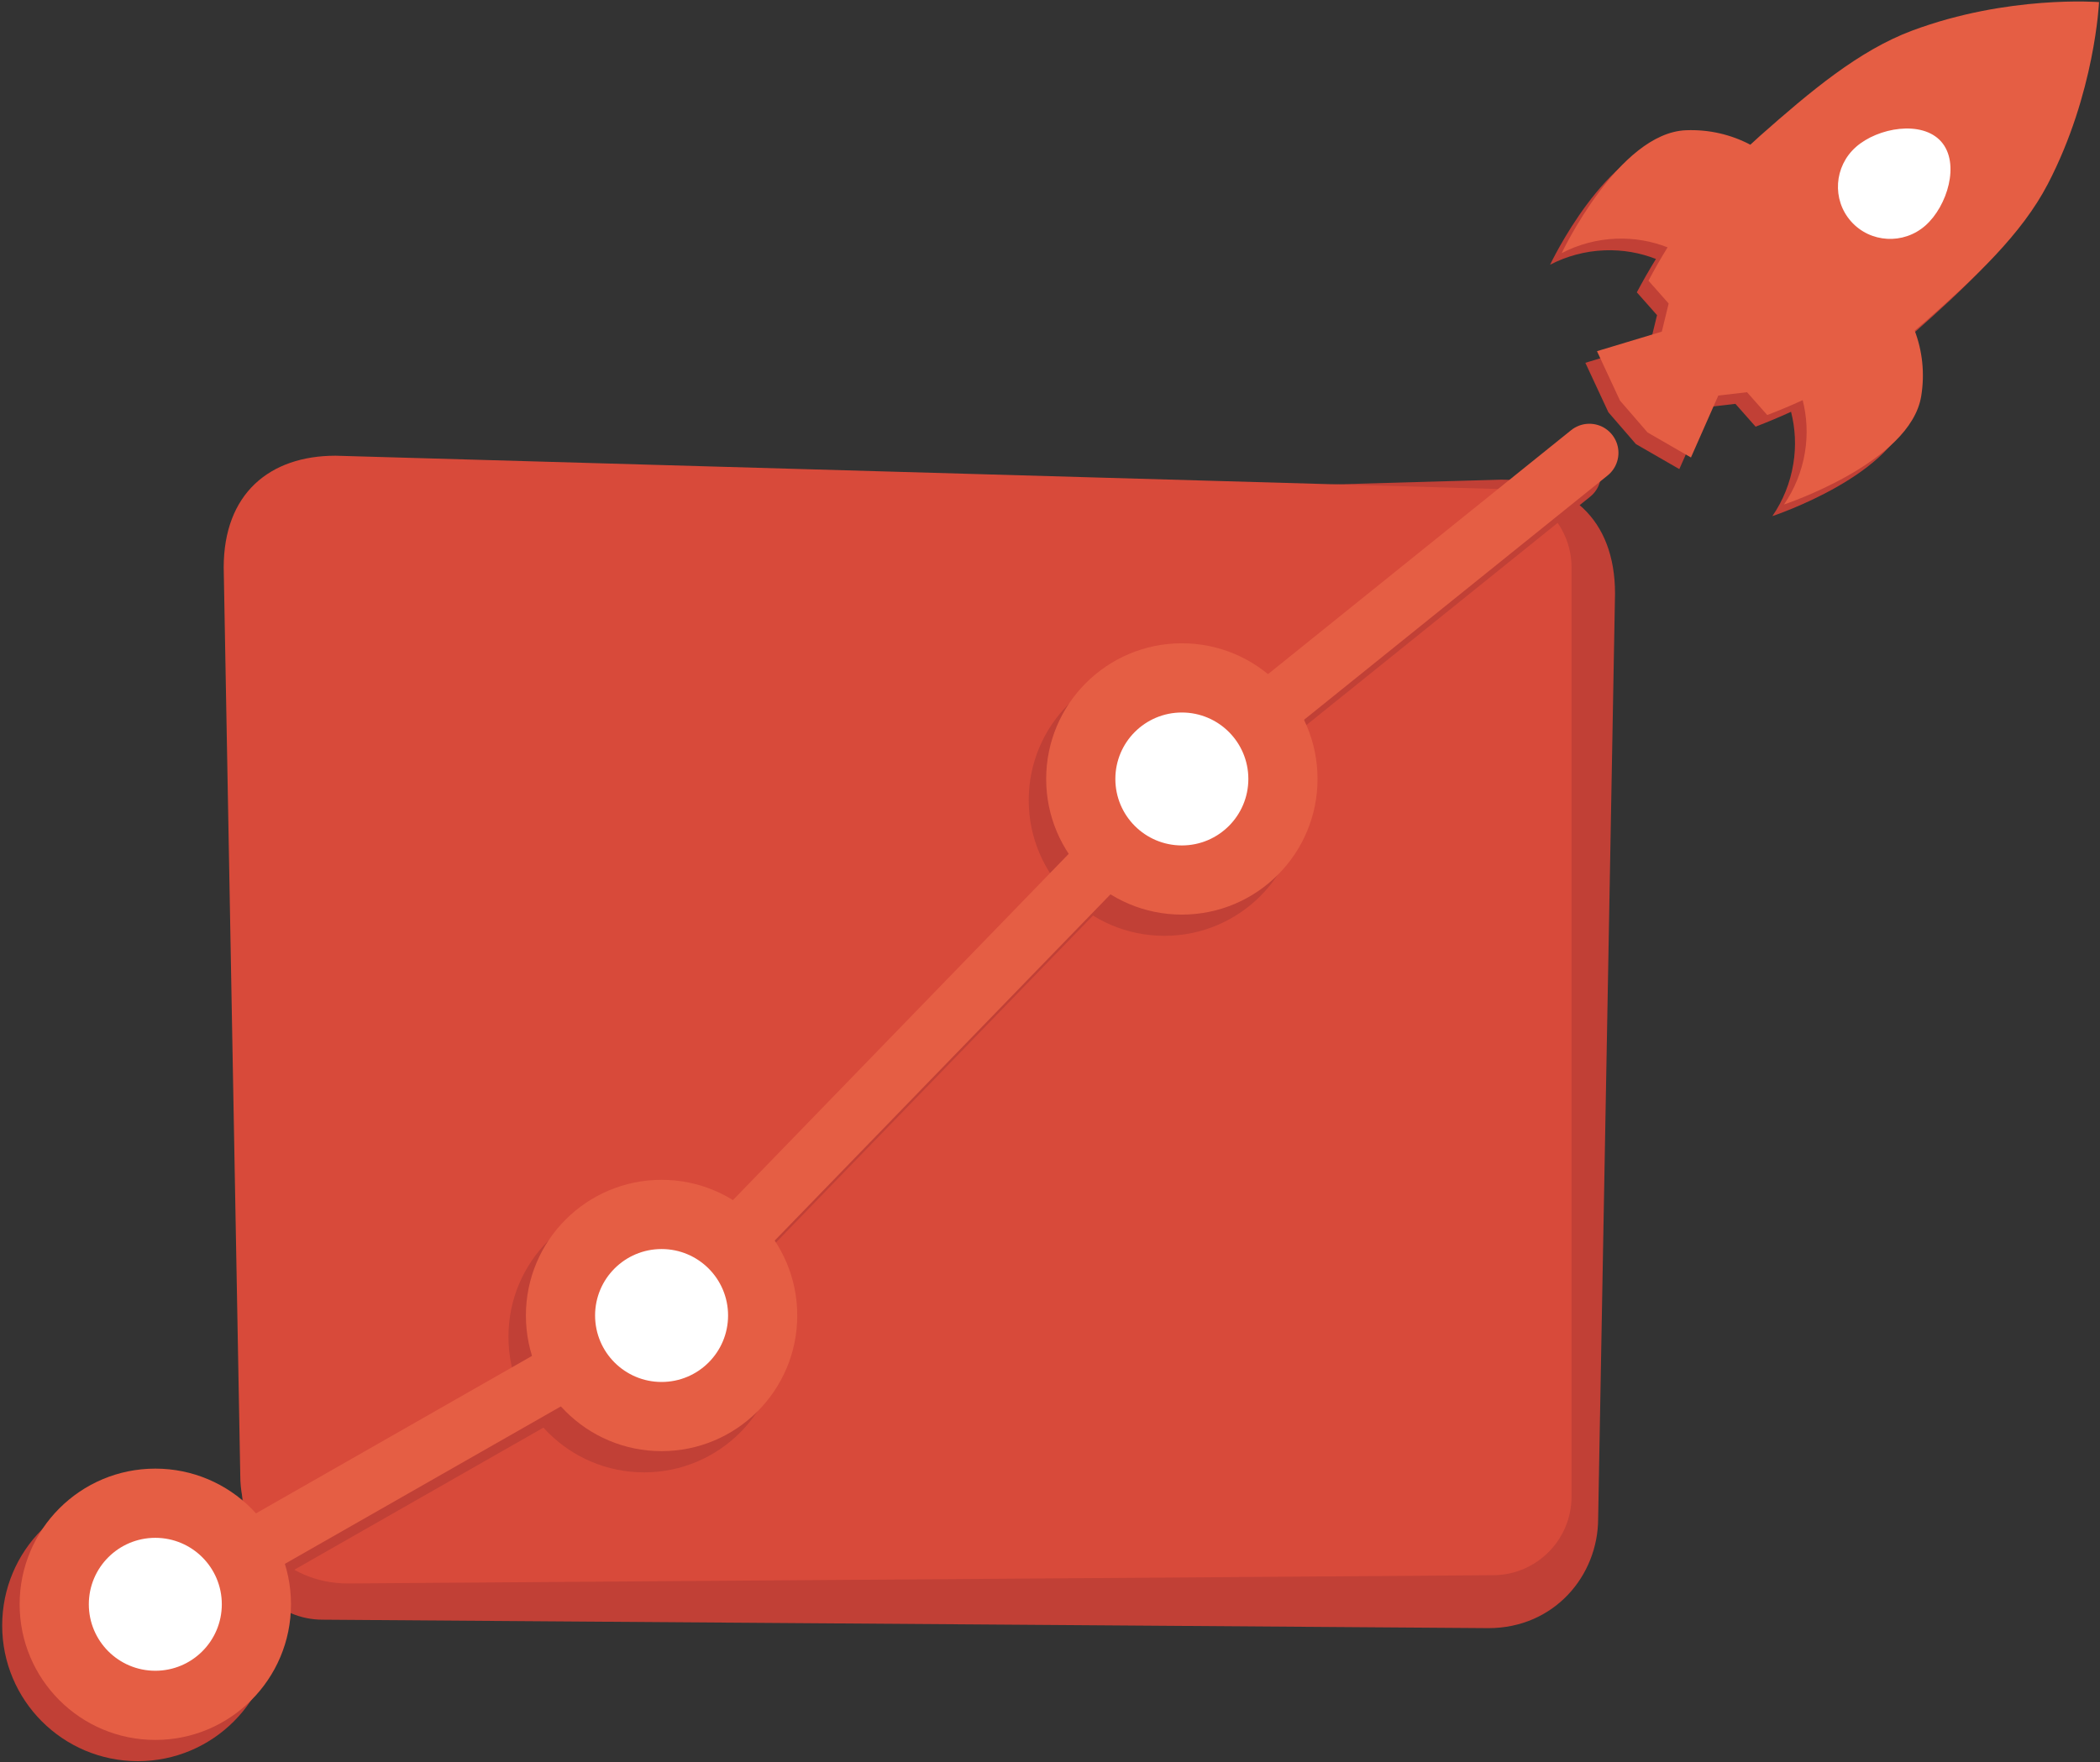 <?xml version="1.0" encoding="utf-8"?>
<!-- Generator: Adobe Illustrator 14.0.0, SVG Export Plug-In  -->
<!DOCTYPE svg PUBLIC "-//W3C//DTD SVG 1.1//EN" "http://www.w3.org/Graphics/SVG/1.1/DTD/svg11.dtd">
<svg version="1.1"
	 xmlns="http://www.w3.org/2000/svg" xmlns:xlink="http://www.w3.org/1999/xlink" xmlns:a="http://ns.adobe.com/AdobeSVGViewerExtensions/3.0/"
	 x="0px" y="0px" width="361px" height="303px" viewBox="-0.375 -0.254 361 303" enable-background="new -0.375 -0.254 361 303"
	 xml:space="preserve">
<rect x="-0.375" y="-0.254" width="361" height="303" fill="#333333" stroke="none"/>
<defs>
</defs>
<path fill="#C14036" d="M41.298,264.448c0,7.612,6.171,13.781,13.782,13.781l200.416,1.452c11.296,0,18.859-9.011,18.859-18.859
	l2.901-159.021c0-12.955-8.046-19.584-19.586-19.584L55.08,88.02c-7.611,0-13.782,6.172-13.782,13.782V264.448z"/>
<path fill="#D84A3A" d="M269.782,257.046c0,7.474-6.057,13.534-13.531,13.534L59.45,272.002c-11.094,0-18.52-8.847-18.52-18.519
	l-2.85-156.152c0-12.721,7.903-19.231,19.232-19.231l198.938,5.698c7.475,0,13.531,6.061,13.531,13.533V257.046z"/>
<line fill="none" stroke="#C14036" stroke-width="10" x1="23.325" y1="279.229" x2="110.347" y2="229.575"/>
<line fill="none" stroke="#C14036" stroke-width="10" x1="110.347" y1="229.575" x2="199.79" y2="137.325"/>
<line fill="none" stroke="#C14036" stroke-width="10" stroke-linecap="round" x1="201.572" y1="136.21" x2="269.844" y2="81.255"/>
<circle fill="#C14036" cx="23.324" cy="279.229" r="23.324"/>
<circle fill="#C14036" cx="110.353" cy="229.574" r="23.324"/>
<circle fill="#C14036" cx="199.791" cy="137.324" r="23.324"/>
<path fill="#C14036" d="M280.846,76.1l7.463,4.302l4.7-10.648l4.942-0.573l3.47,3.924c2.006-0.766,4.04-1.617,6.093-2.557
	c0.726,2.841,0.897,5.878,0.39,8.966c-0.544,3.323-1.807,6.357-3.599,8.97c0,0,21.71-7.178,23.583-18.613
	c0.646-3.945,0.198-7.807-1.117-11.279c0.572-0.475,1.144-0.96,1.708-1.459c8.708-7.698,16.656-15.069,21.173-23.744
	c8.126-15.604,8.807-31.282,8.807-31.282s-15.646-1.249-32.126,4.902c-9.161,3.423-17.454,10.408-26.162,18.105
	c-0.562,0.498-1.113,1.004-1.654,1.512c-3.285-1.729-7.061-2.646-11.059-2.488c-11.578,0.454-21.366,21.122-21.366,21.122
	c2.814-1.459,5.979-2.342,9.346-2.474c3.13-0.122,6.121,0.419,8.85,1.487c-1.185,1.92-2.278,3.84-3.283,5.733l3.47,3.924
	l-1.177,4.835l-11.144,3.359l3.958,8.502 M315.819,39.8c-3.297-3.729-2.914-9.455,0.855-12.787
	c3.771-3.334,11.352-4.648,14.649-0.92c3.295,3.73,1.064,11.094-2.706,14.426C324.848,43.854,319.115,43.528,315.819,39.8z"/>
<line fill="none" stroke="#E55E44" stroke-width="10" x1="26.325" y1="275.579" x2="113.347" y2="225.926"/>
<line fill="none" stroke="#E55E44" stroke-width="10" x1="113.347" y1="225.926" x2="202.79" y2="133.676"/>
<line fill="none" stroke="#E55E44" stroke-width="10" stroke-linecap="round" x1="204.572" y1="132.561" x2="272.844" y2="77.605"/>
<circle fill="#E55E44" cx="26.324" cy="275.579" r="23.324"/>
<path fill="#FFFFFF" d="M37.755,275.579c0,6.316-5.119,11.43-11.431,11.43c-6.311,0-11.43-5.113-11.43-11.43
	c0-6.312,5.119-11.425,11.43-11.425C32.636,264.154,37.755,269.267,37.755,275.579z"/>
<circle fill="#E55E44" cx="113.353" cy="225.925" r="23.324"/>
<path fill="#FFFFFF" d="M124.784,225.925c0,6.316-5.119,11.431-11.431,11.431s-11.431-5.114-11.431-11.431
	c0-6.312,5.119-11.424,11.431-11.424S124.784,219.613,124.784,225.925z"/>
<circle fill="#E55E44" cx="202.791" cy="133.675" r="23.324"/>
<path fill="#FFFFFF" d="M214.222,133.675c0,6.316-5.119,11.432-11.432,11.432c-6.311,0-11.43-5.115-11.43-11.432
	c0-6.312,5.119-11.424,11.43-11.424C209.103,122.251,214.222,127.363,214.222,133.675z"/>
<circle fill="#FFFFFF" cx="324.364" cy="32.65" r="14.125"/>
<path fill="#E55E44" d="M282.846,74.1l7.463,4.302l4.7-10.648l4.942-0.573l3.47,3.924c2.006-0.766,4.04-1.617,6.093-2.557
	c0.726,2.841,0.897,5.878,0.39,8.966c-0.544,3.323-1.807,6.357-3.599,8.97c0,0,21.71-7.178,23.583-18.613
	c0.646-3.945,0.198-7.807-1.117-11.279c0.572-0.475,1.144-0.96,1.708-1.459c8.708-7.698,16.656-15.069,21.173-23.744
	c8.126-15.604,8.807-31.282,8.807-31.282s-15.646-1.249-32.126,4.902c-9.161,3.423-17.454,10.408-26.162,18.105
	c-0.562,0.498-1.113,1.004-1.654,1.512c-3.285-1.729-7.061-2.646-11.059-2.488c-11.578,0.454-21.366,21.122-21.366,21.122
	c2.814-1.459,5.979-2.342,9.346-2.474c3.13-0.122,6.121,0.419,8.85,1.487c-1.185,1.92-2.278,3.84-3.283,5.733l3.47,3.924
	l-1.177,4.835l-11.144,3.359l3.958,8.502 M317.819,37.8c-3.297-3.729-2.914-9.455,0.855-12.787
	c3.771-3.334,11.352-4.648,14.649-0.92c3.295,3.73,1.064,11.094-2.706,14.426C326.848,41.854,321.115,41.528,317.819,37.8z"/>
</svg>
